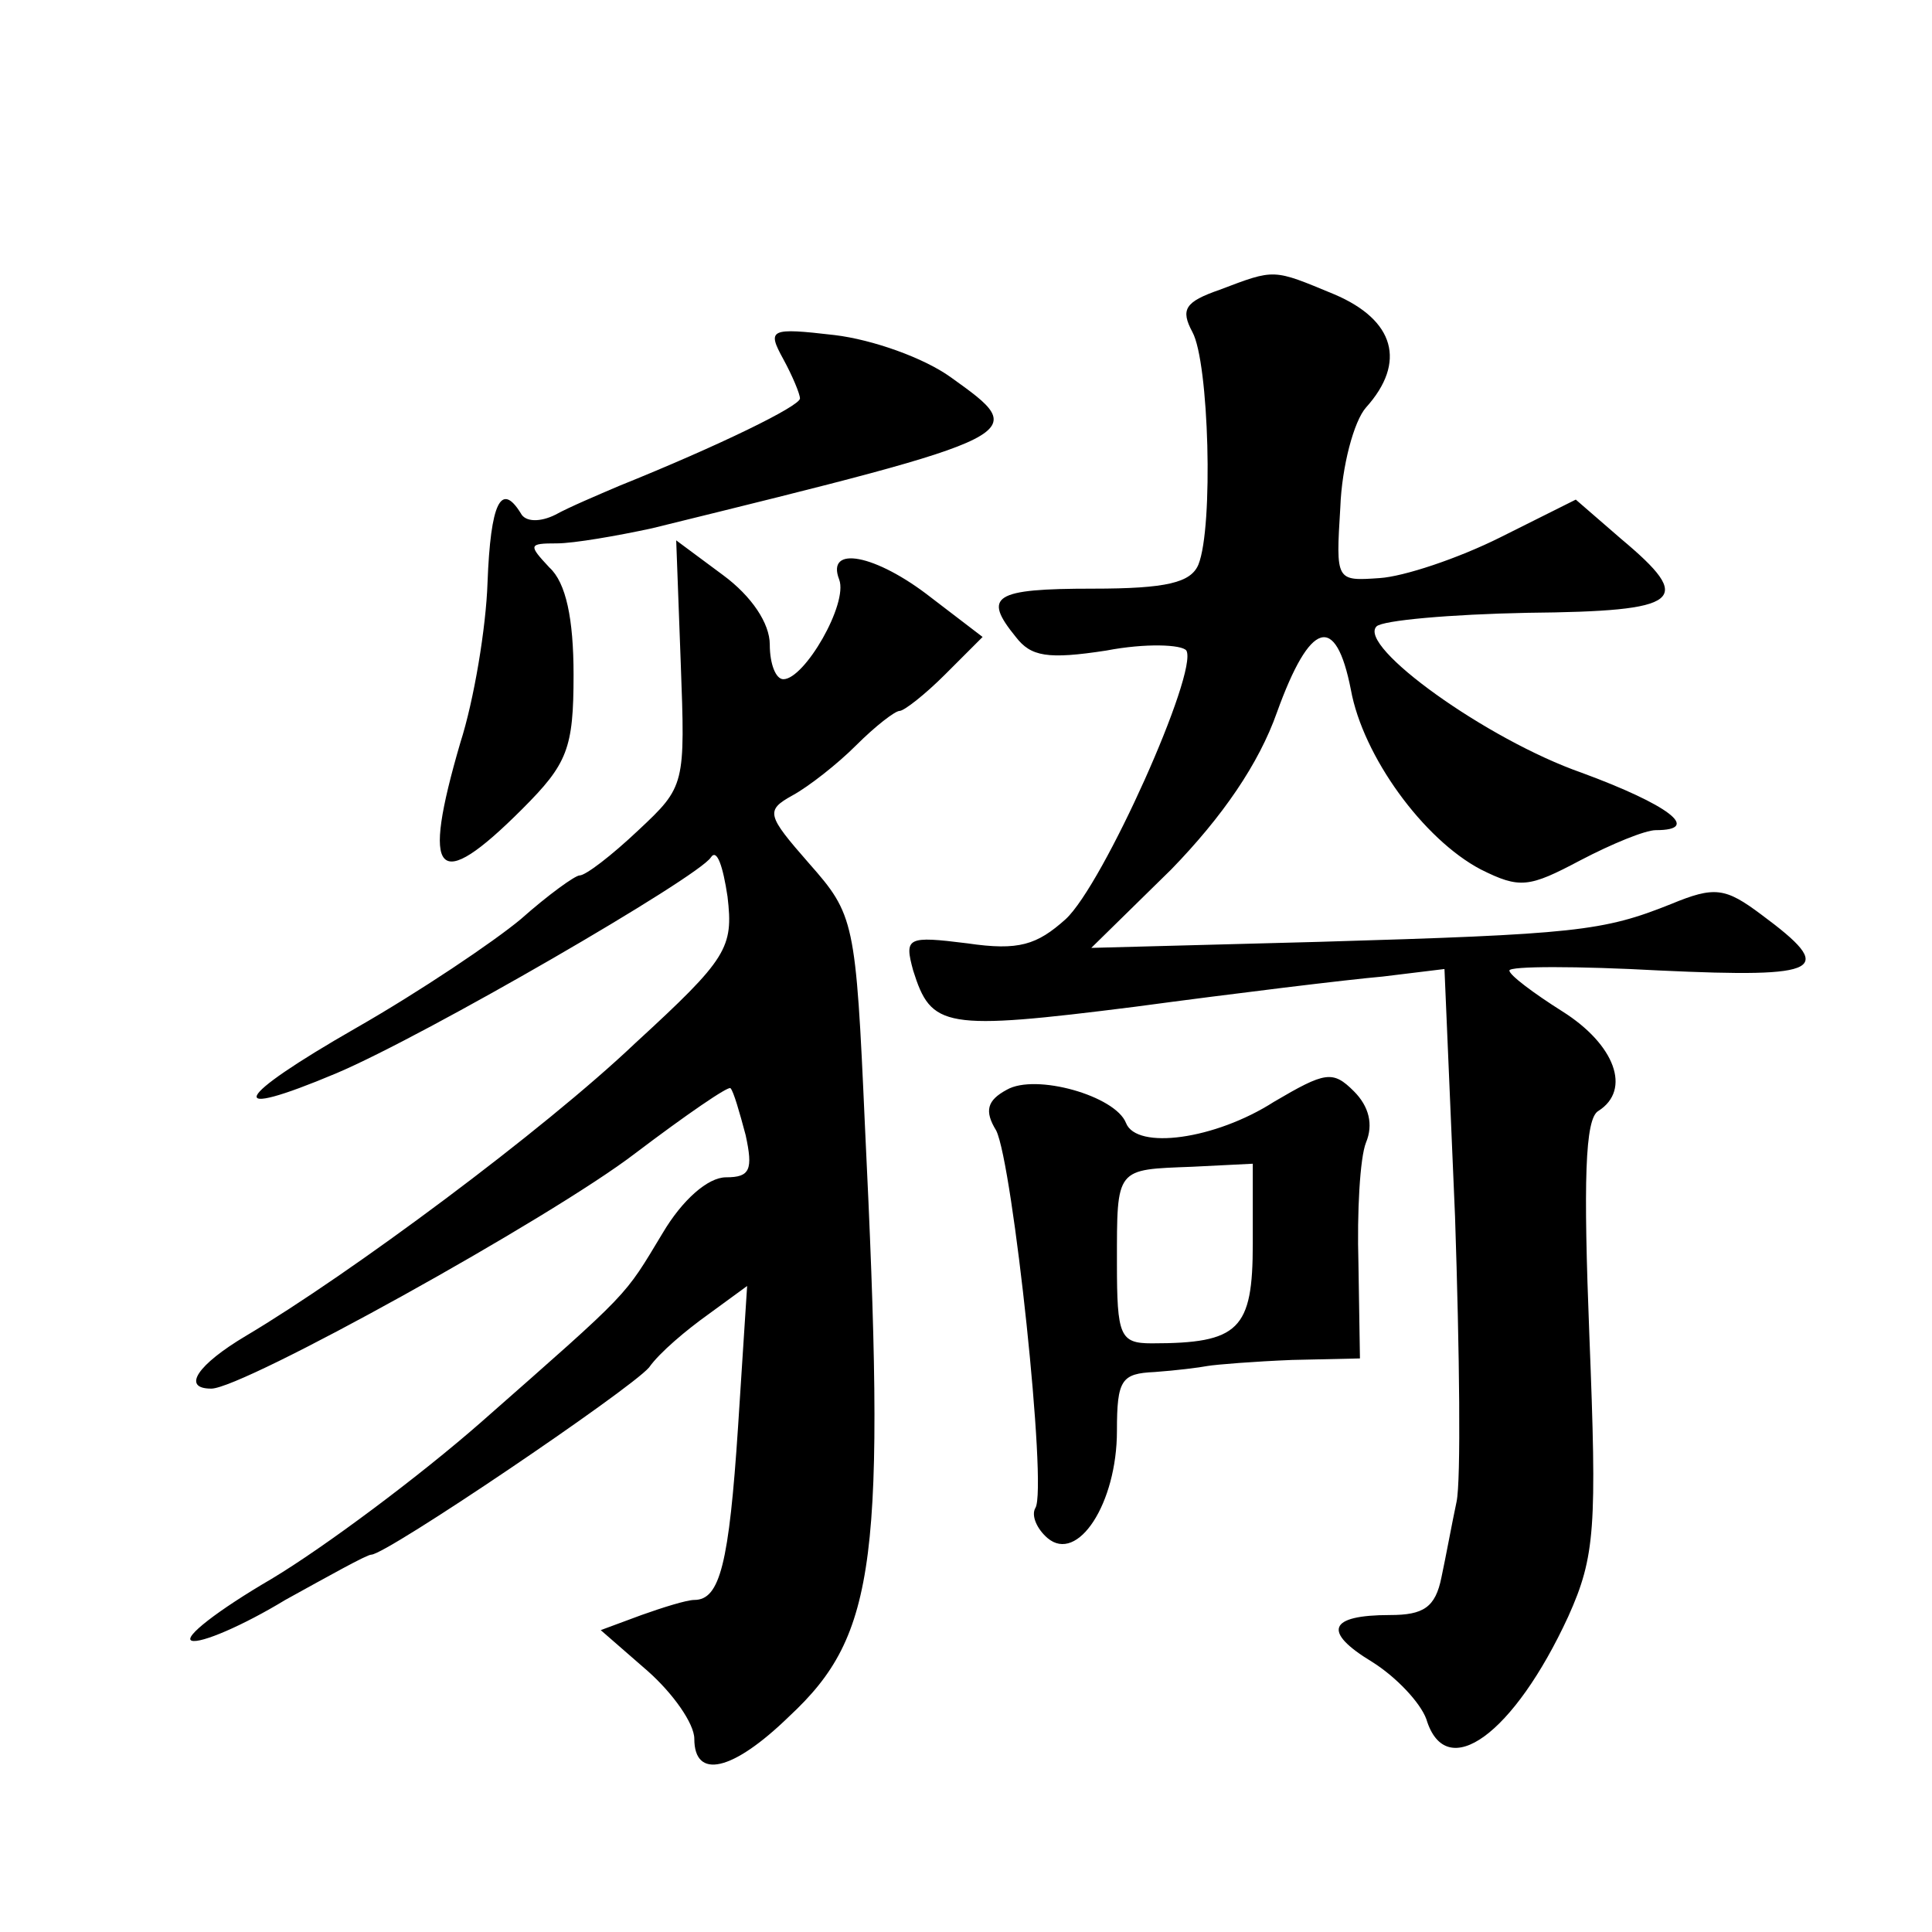 <?xml version="1.0" standalone="no"?>
<!DOCTYPE svg PUBLIC "-//W3C//DTD SVG 20010904//EN"
 "http://www.w3.org/TR/2001/REC-SVG-20010904/DTD/svg10.dtd">
<svg version="1.0" xmlns="http://www.w3.org/2000/svg"
 width="128pt" height="128pt" viewBox="0 0 128 128"
 preserveAspectRatio="xMidYMid meet">
<g transform="translate(0,128) scale(0.1,-0.1)"
fill="#0" stroke="none">
<path d="M808 1088 c-23 -8 -26 -13 -18 -28 11 -20 14 -129 4 -154 -5 -12 -21 -16
-70 -16 -66 0 -73 -5 -51 -32 10 -13 21 -15 60 -9 26 5 50 4 53 0 8 -14 -55 -155
-80 -178 -19 -17 -31 -21 -65 -16 -40 5 -42 4 -36 -18 12 -38 20 -40 147 -24 67
9 141 18 164 20 l41 5 7 -164 c3 -90 4 -175 1 -189 -3 -14 -7 -36 -10 -50 -4 -20
-12 -25 -34 -25 -41 0 -45 -11 -12 -31 16 -10 32 -27 36 -38 13 -43 58 -10 94 68
18 40 19 59 14 186 -4 102 -3 144 6 149 22 14 11 44 -24 66 -19 12 -35 24 -35 27
0 3 45 3 100 0 108 -5 117 0 67 37 -24 18 -31 19 -60 7 -45 -18 -63 -20 -233 -25
l-151 -4 53 52 c34 35 58 70 70 104 22 61 39 66 49 15 8 -44 48 -99 86 -119 26
-13 32 -12 66 6 21 11 43 20 50 20 31 0 8 17 -49 38 -63 22 -149 84 -136 97 4 4
49 8 100 9 103 1 111 8 62 49 l-30 26 -50 -25 c-28 -14 -64 -26 -80 -27 -29 -2
-29 -2 -26 47 1 27 9 57 17 66 27 30 19 58 -21 75 -41 17 -39 17 -76 3z M519 1042
c6 -11 11 -23 11 -26 0 -5 -53 -31 -120 -58 -14 -6 -33 -14 -42 -19 -10 -5 -20
-5 -23 1 -13 21 -20 7 -22 -46 -1 -30 -9 -78 -18 -106 -26 -89 -16 -101 41 -44
30 30 34 40 34 89 0 37 -5 61 -16 71 -14 15 -14 16 5 16 11 0 40 5 63 10 252 62
251 62 198 100 -18 13 -52 25 -77 28 -43 5 -45 4 -34 -16z M451 841 c3 -81 3 -82
-28 -111 -18 -17 -35 -30 -39 -30 -3 0 -21 -13 -39 -29 -18 -15 -67 -48 -109 -72
-82 -47 -89 -62 -13 -30 59 25 240 130 248 143 4 6 8 -6 11 -26 4 -34 0 -41 -61
-97 -61 -58 -189 -153 -258 -194 -32 -19 -43 -35 -23 -35 21 0 225 113 281 156
33 25 62 45 63 43 2 -2 6 -16 10 -31 5 -23 3 -28 -13 -28 -12 0 -29 -15 -42 -37
-26 -43 -20 -37 -120 -125 -41 -36 -104 -83 -139 -104 -36 -21 -59 -39 -53 -41
6 -2 34 10 62 27 29 16 54 30 57 30 10 0 171 109 184 124 7 10 25 25 39 35 l26
19 -6 -93 c-6 -91 -12 -115 -29 -115 -5 0 -21 -5 -35 -10 l-27 -10 31 -27 c17 -15
31 -35 31 -45 0 -27 25 -22 63 15 58 54 64 104 50 392 -6 135 -7 139 -37 173 -28
32 -29 35 -11 45 11 6 30 21 42 33 13 13 26 23 29 23 3 0 17 11 30 24 l25 25 -34
26 c-37 29 -70 35 -61 12 6 -16 -23 -66 -37 -66 -5 0 -9 10 -9 23 0 14 -12 32 -31
46 l-31 23 3 -81z M667 558 c-13 -7 -15 -14 -7 -27 11 -22 34 -237 26 -250 -3 -5
1 -14 8 -20 20 -17 46 23 46 71 0 34 3 38 25 39 14 1 30 3 35 4 6 1 31 3 56 4 l45
1 -1 63 c-1 34 1 70 5 80 5 12 2 24 -8 34 -14 14 -19 13 -53 -7 -39 -25 -91 -32
-98 -14 -7 18 -60 33 -79 22z m163 -102 c0 -57 -9 -66 -67 -66 -21 0 -23 5 -23
53 0 64 -1 62 50 64 l40 2 0 -53z"/>
</g>
</svg>
